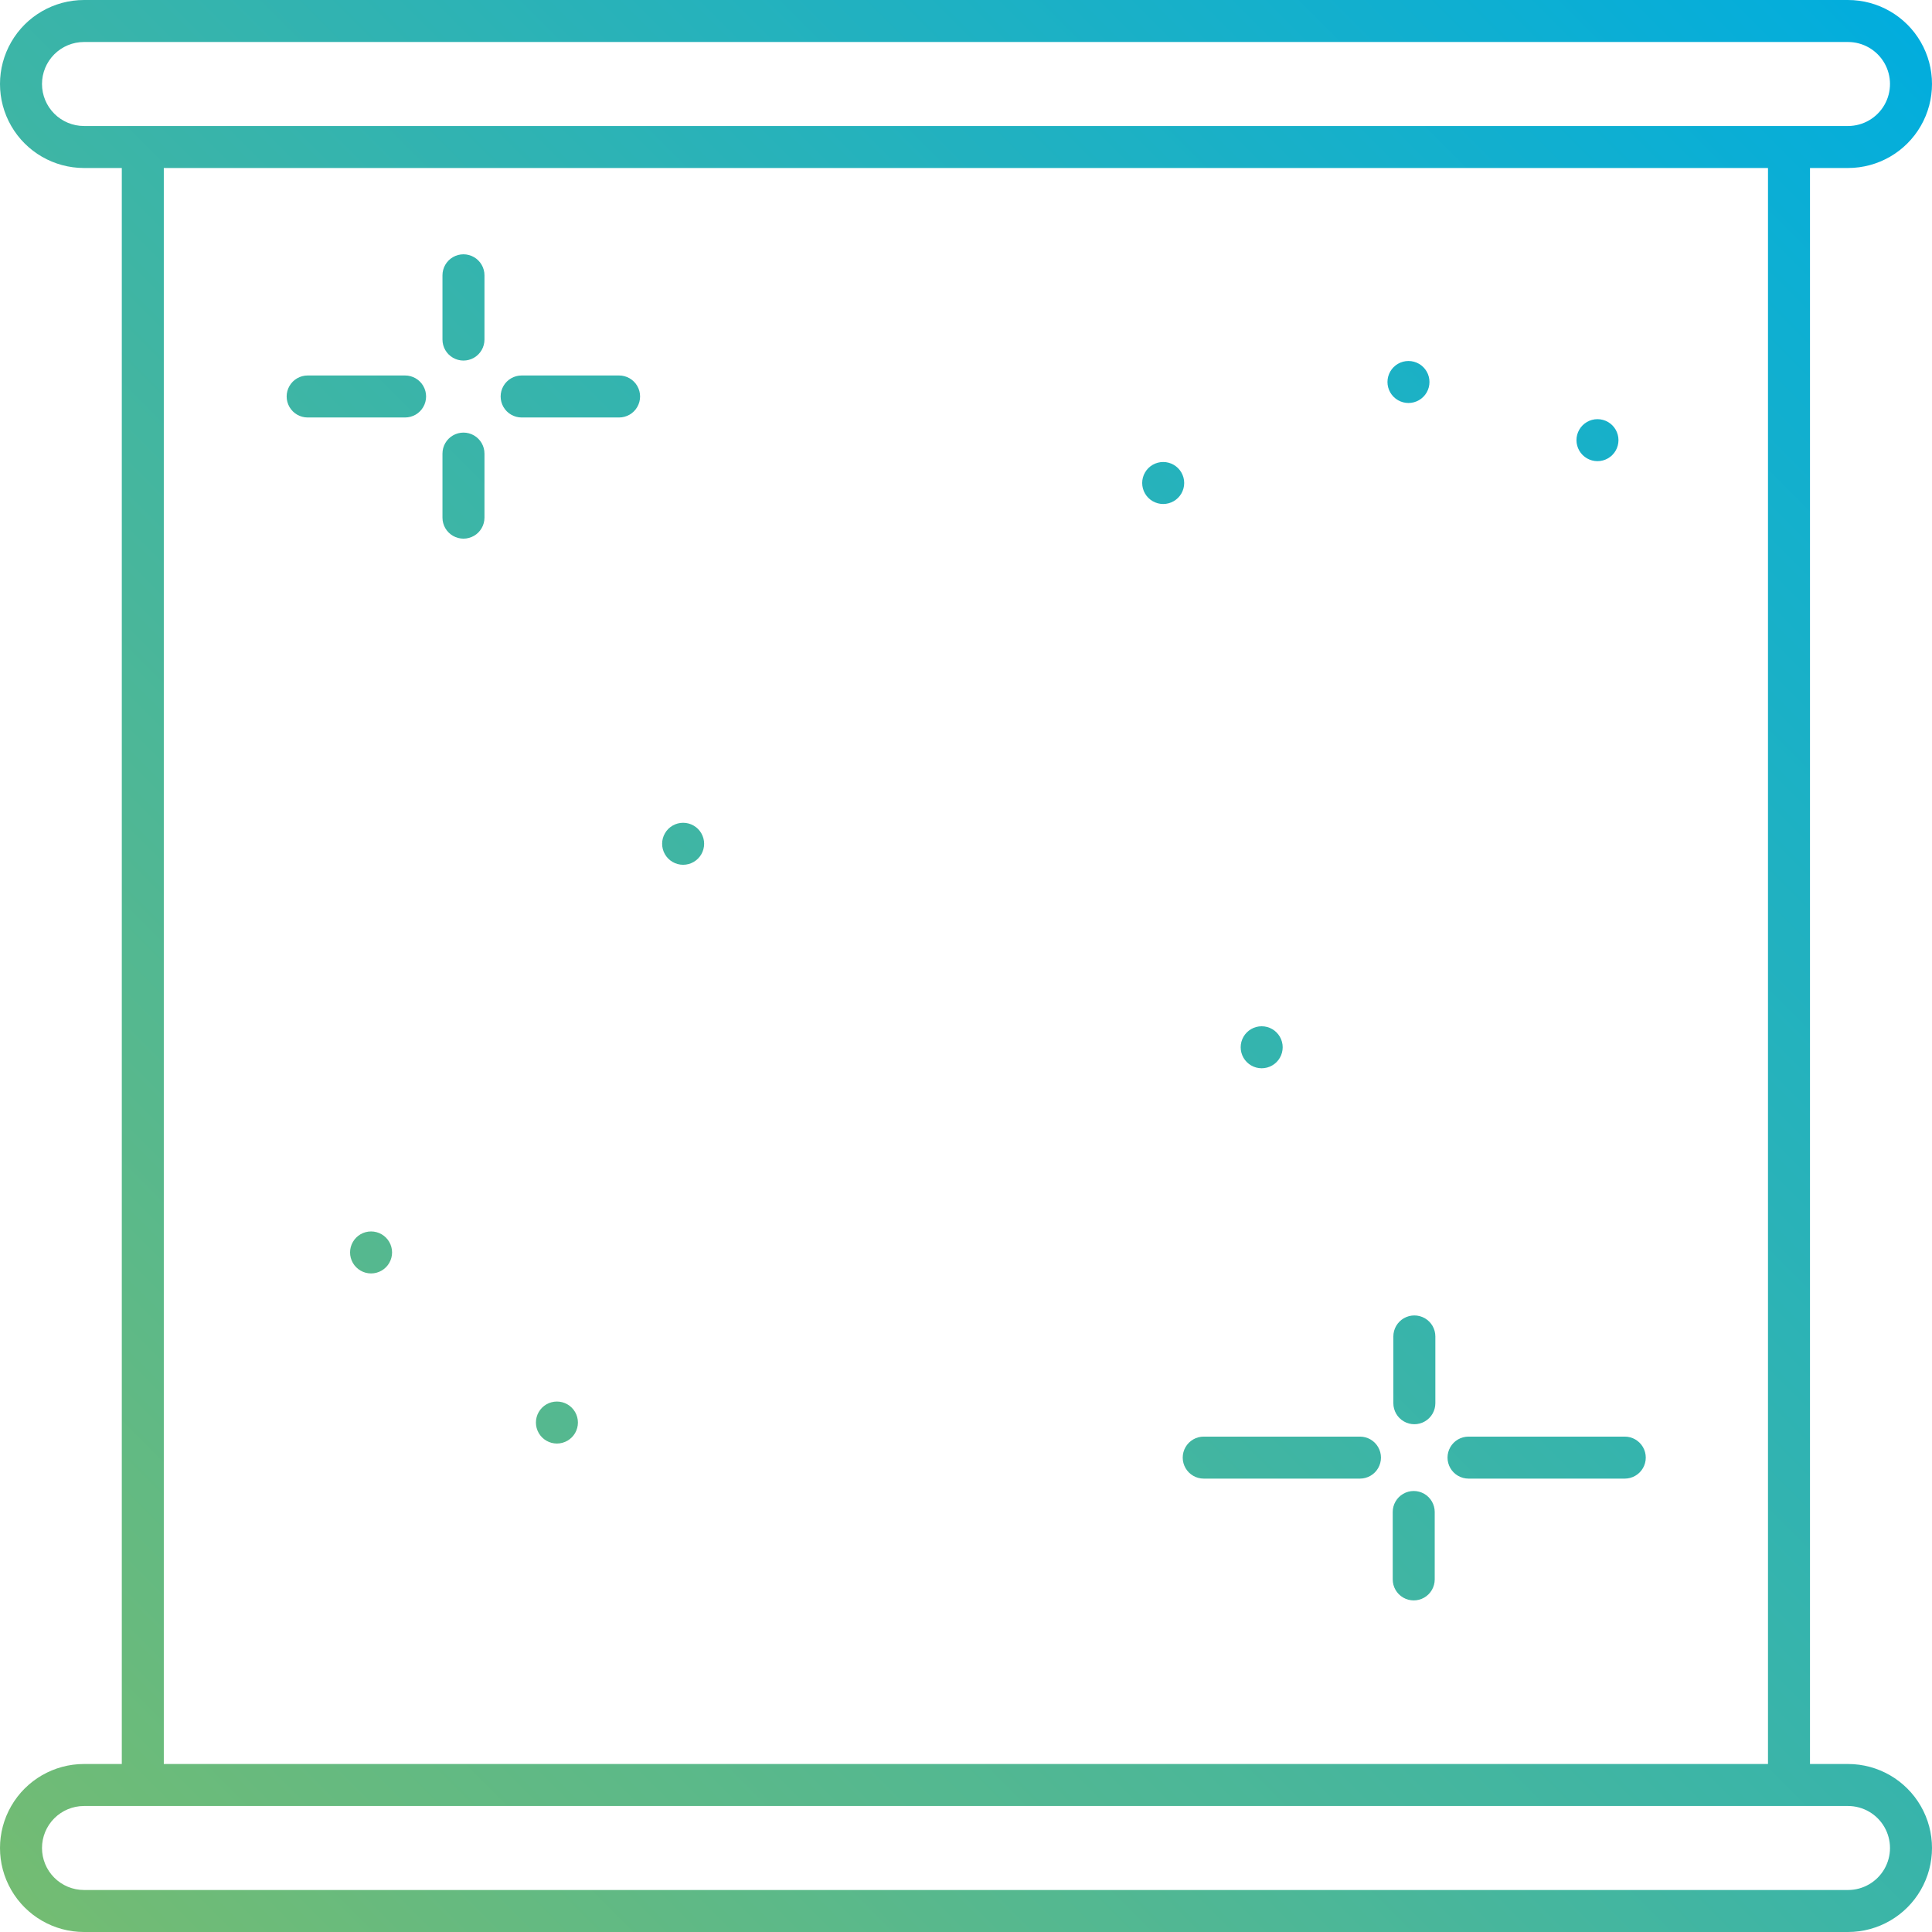 <svg xmlns="http://www.w3.org/2000/svg" xmlns:xlink="http://www.w3.org/1999/xlink" viewBox="0 0 92 92"><defs><style>.cls-1{fill:none;}.cls-2{clip-path:url(#clip-path);}.cls-3{fill:url(#art); }</style>
<clipPath id="clip-path" transform="translate(0 0)"><path class="cls-1" d="M66.32,72v3.21a1,1,0,0,0,2,0V72a1,1,0,0,0-2,0m-9-3.59a1,1,0,1,0,0,2h7.44a1,1,0,0,0,0-2Zm12.61,0a1,1,0,0,0,0,2h7.44a1,1,0,0,0,0-2Zm-43.41.33a1,1,0,0,0,0-2,1,1,0,0,0,0,2m39.83-5.13v3.21a1,1,0,0,0,2,0V63.64a1,1,0,1,0-2,0m-48.68-3a1,1,0,0,0,0-2,1,1,0,0,0,0,2m42.41-9.77a1,1,0,0,0,0-2,1,1,0,0,0,0,2M32.53,41.18a1,1,0,0,0,0-2,1,1,0,0,0,0,2M55.39,24a1,1,0,0,0,0-2,1,1,0,0,0,0,2M21.07,21.6v3.05a1,1,0,0,0,2,0V21.6a1,1,0,0,0-2,0m55,.36a1,1,0,0,0,0-2,1,1,0,0,0,0,2M14.65,17.88a1,1,0,0,0,0,2h4.64a1,1,0,0,0,0-2Zm10.19,0a1,1,0,0,0,0,2h4.64a1,1,0,0,0,0-2Zm42.23,1.31a1,1,0,0,0,0-2,1,1,0,0,0,0,2m-46-6.07v3.05a1,1,0,0,0,2,0V13.11a1,1,0,0,0-2,0M2,88a2,2,0,0,1,2-2H88a2,2,0,0,1,0,4H4a2,2,0,0,1-2-2M7.8,8H84.19V84H7.8ZM2,4A2,2,0,0,1,4,2H88a2,2,0,0,1,0,4H4A2,2,0,0,1,2,4M4,0A4,4,0,0,0,4,8H5.8V84H4a4,4,0,0,0,0,8H88a4,4,0,0,0,0-8H86.19V8H88a4,4,0,0,0,0-8Z"/></clipPath>	<linearGradient id="art" x1="0" x2="1" y1="1" y2="0">
    	<stop offset="0%" stop-color="#75BC71"/>
    	<stop offset="100%" stop-color="#00ADDF"/>
    </linearGradient><linearGradient id="Безымянный_градиент_43" x1="-1094.58" y1="1053.3" x2="-1093.58" y2="1053.3" gradientTransform="matrix(92, 0, 0, -92, 100701.27, 96949.22)" gradientUnits="userSpaceOnUse"><stop offset="0" stop-color="#75bc71"/><stop offset="1" stop-color="#00addf"/></linearGradient></defs><title>Ресурс 10</title><g id="Слой_2" data-name="Слой 2"><g id="Слой_1-2" data-name="Слой 1"><g class="cls-2"><rect class="cls-3" width="92" height="92"/></g></g></g></svg>